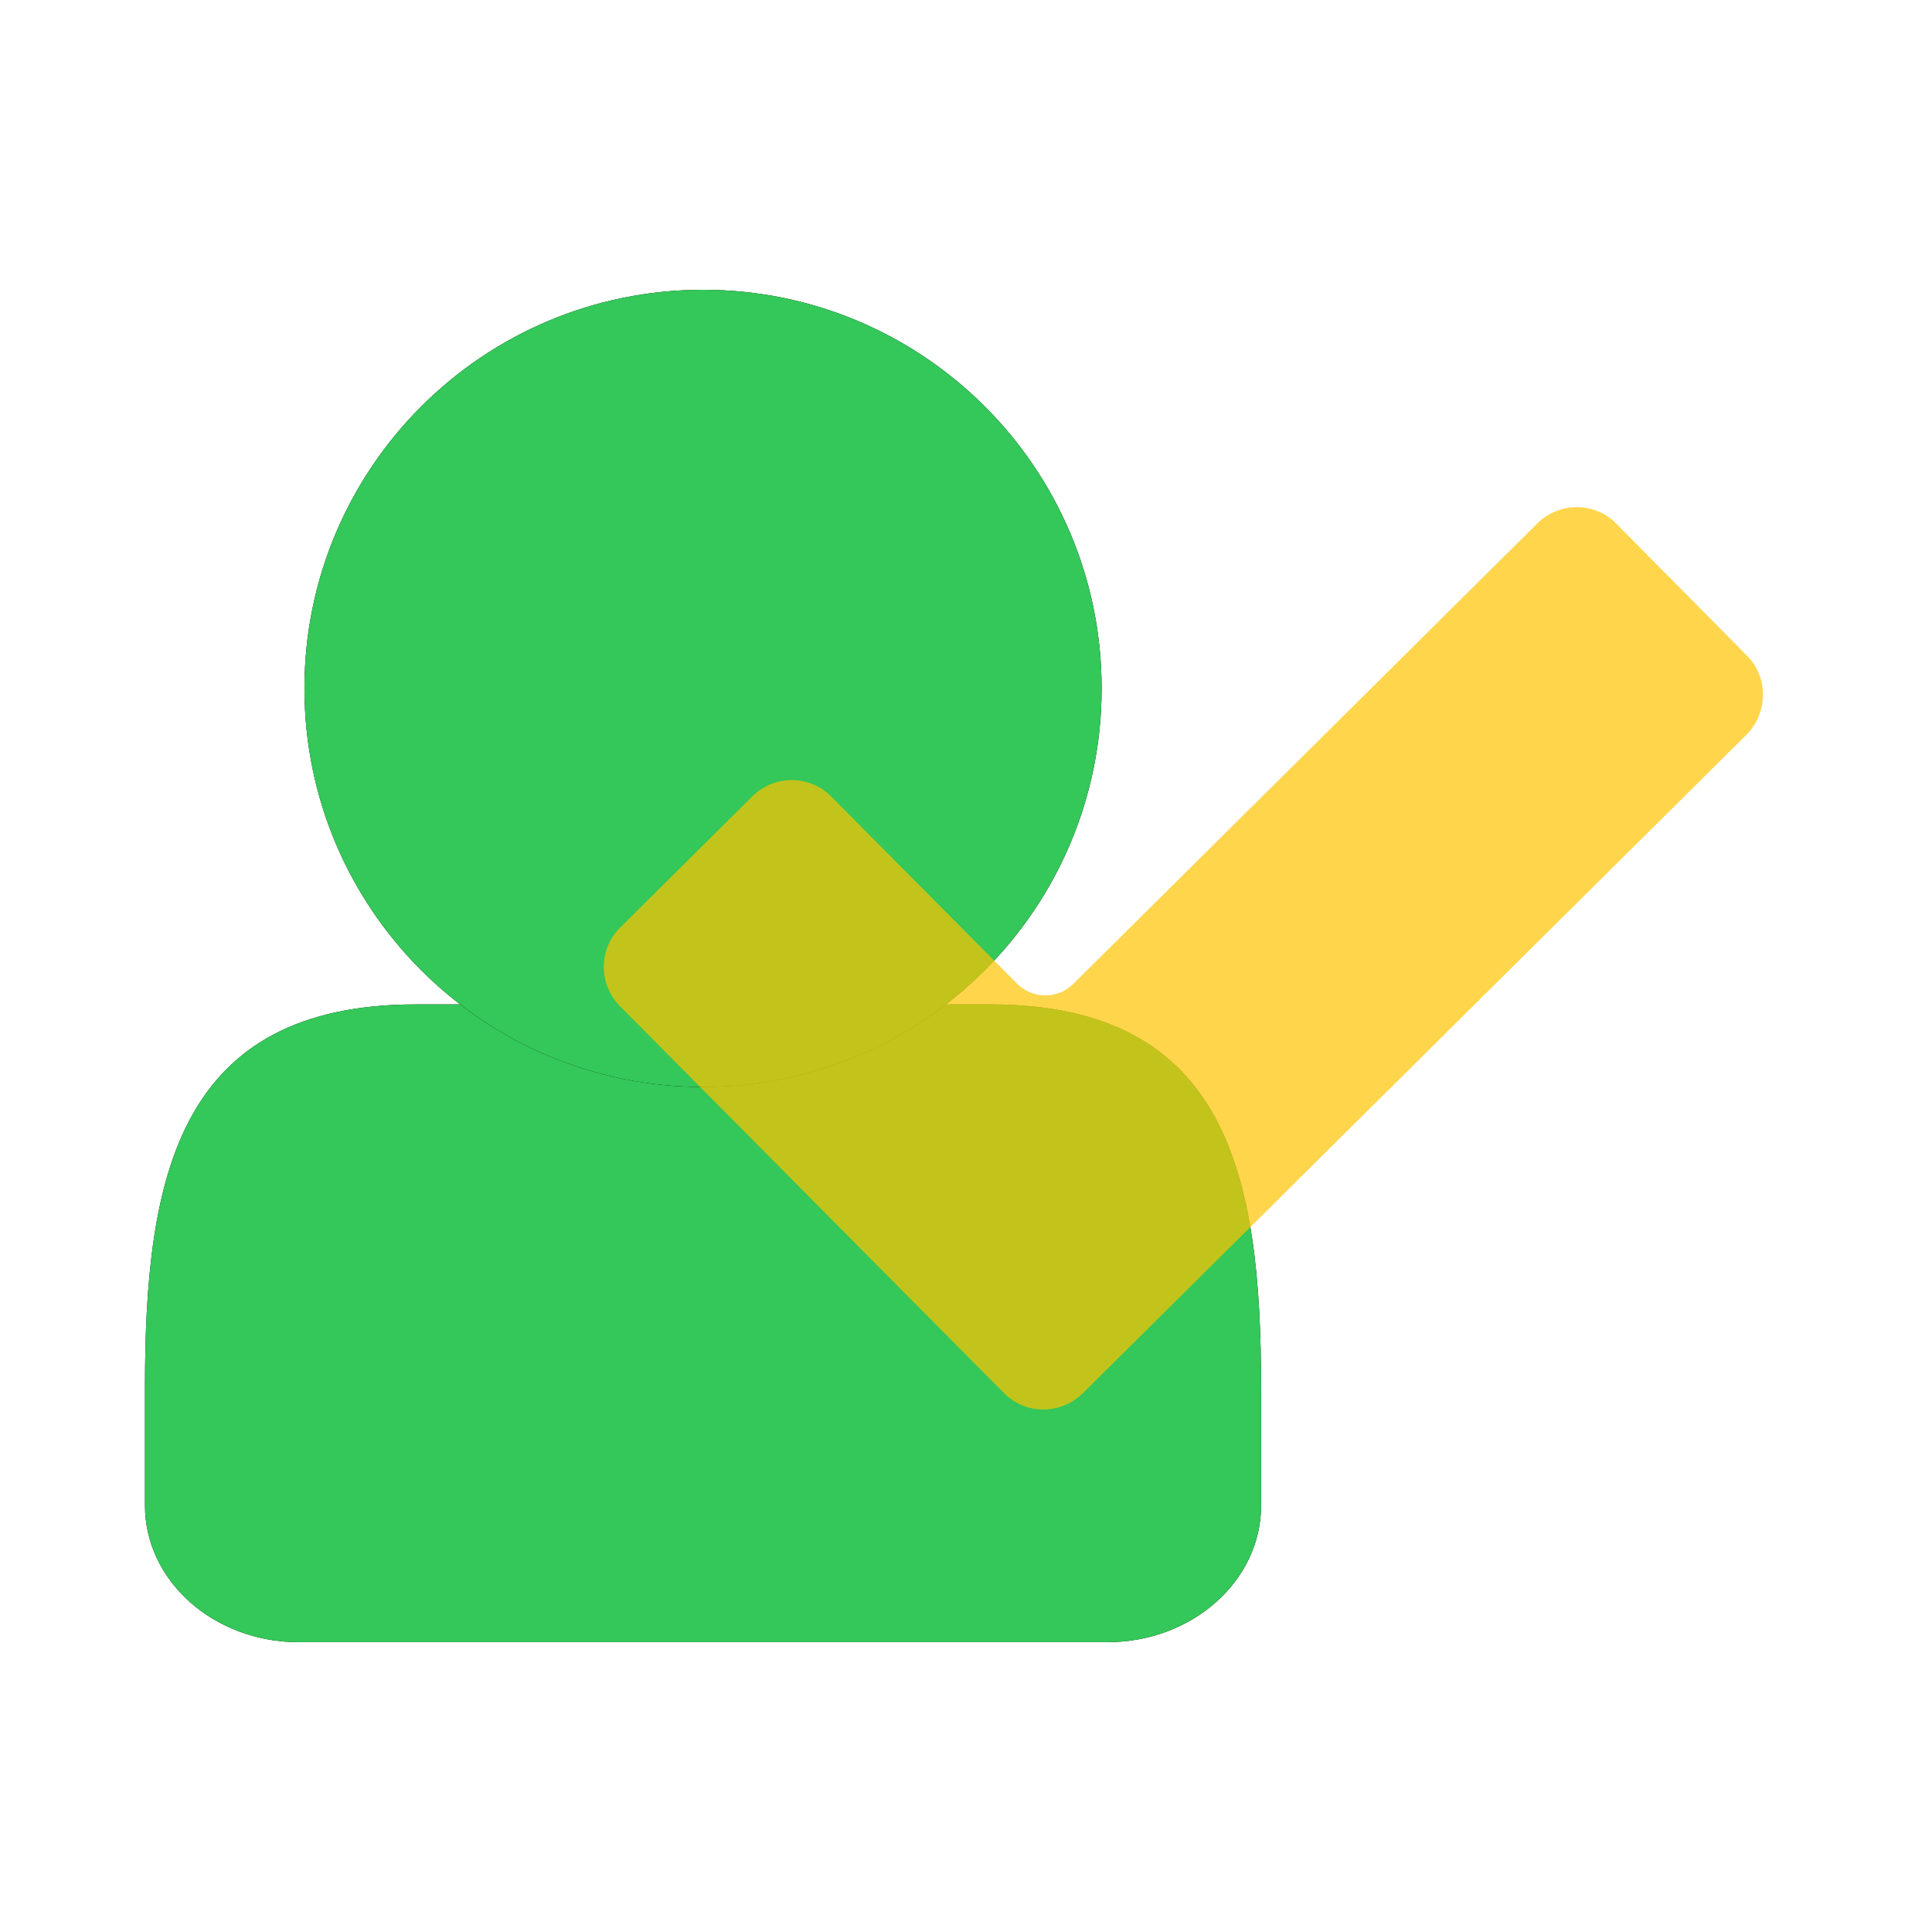 <svg fill="none" height="106" viewBox="0 0 106 106" width="106" xmlns="http://www.w3.org/2000/svg" xmlns:xlink="http://www.w3.org/1999/xlink"><filter id="a" color-interpolation-filters="sRGB" filterUnits="userSpaceOnUse" height="58.75" width="72.838" x="28.509" y="23.205"><feFlood flood-opacity="0" result="BackgroundImageFix"/><feGaussianBlur in="BackgroundImageFix" stdDeviation="2.31"/><feComposite in2="SourceAlpha" operator="in" result="effect1_backgroundBlur_2126_33654"/><feBlend in="SourceGraphic" in2="effect1_backgroundBlur_2126_33654" mode="normal" result="shape"/></filter><path d="m54.312 55.107h-2.934c-3.9 1.593-8.239 2.499-12.807 2.499-4.568 0-8.889-.906-12.807-2.499h-2.934c-13.035 0-14.876 9.404-14.876 20.995v6.498c0 4.14 3.777 7.498 8.433 7.498h44.369c4.655 0 8.433-3.358 8.433-7.498v-6.498c0-11.591-1.841-20.995-14.876-20.995z" fill="#000"/><path d="m54.312 55.107h-2.934c-3.9 1.593-8.239 2.499-12.807 2.499-4.568 0-8.889-.906-12.807-2.499h-2.934c-13.035 0-14.876 9.404-14.876 20.995v6.498c0 4.14 3.777 7.498 8.433 7.498h44.369c4.655 0 8.433-3.358 8.433-7.498v-6.498c0-11.591-1.841-20.995-14.876-20.995z" fill="#34c759"/><path d="m60.441 37.768c0 12.078-9.791 21.869-21.869 21.869-12.078 0-21.869-9.791-21.869-21.869s9.791-21.869 21.869-21.869c12.078 0 21.869 9.791 21.869 21.869z" fill="#000"/><path d="m60.441 37.768c0 12.078-9.791 21.869-21.869 21.869-12.078 0-21.869-9.791-21.869-21.869s9.791-21.869 21.869-21.869c12.078 0 21.869 9.791 21.869 21.869z" fill="#34c759"/><g filter="url(#a)"><path d="m95.851 35.979-7.166-7.243c-1.186-1.212-3.119-1.212-4.33-.026l-25.464 25.269c-.856.85-2.239.845-3.089-.011l-10.189-10.257c-1.186-1.211-3.119-1.212-4.33-.026l-7.243 7.192c-1.212 1.186-1.212 3.119-.026 4.33l21.059 21.214c1.186 1.212 3.119 1.212 4.33.026l36.422-36.138c1.186-1.212 1.211-3.145.026-4.33z" fill="#ffc400" fill-opacity=".7"/></g></svg>